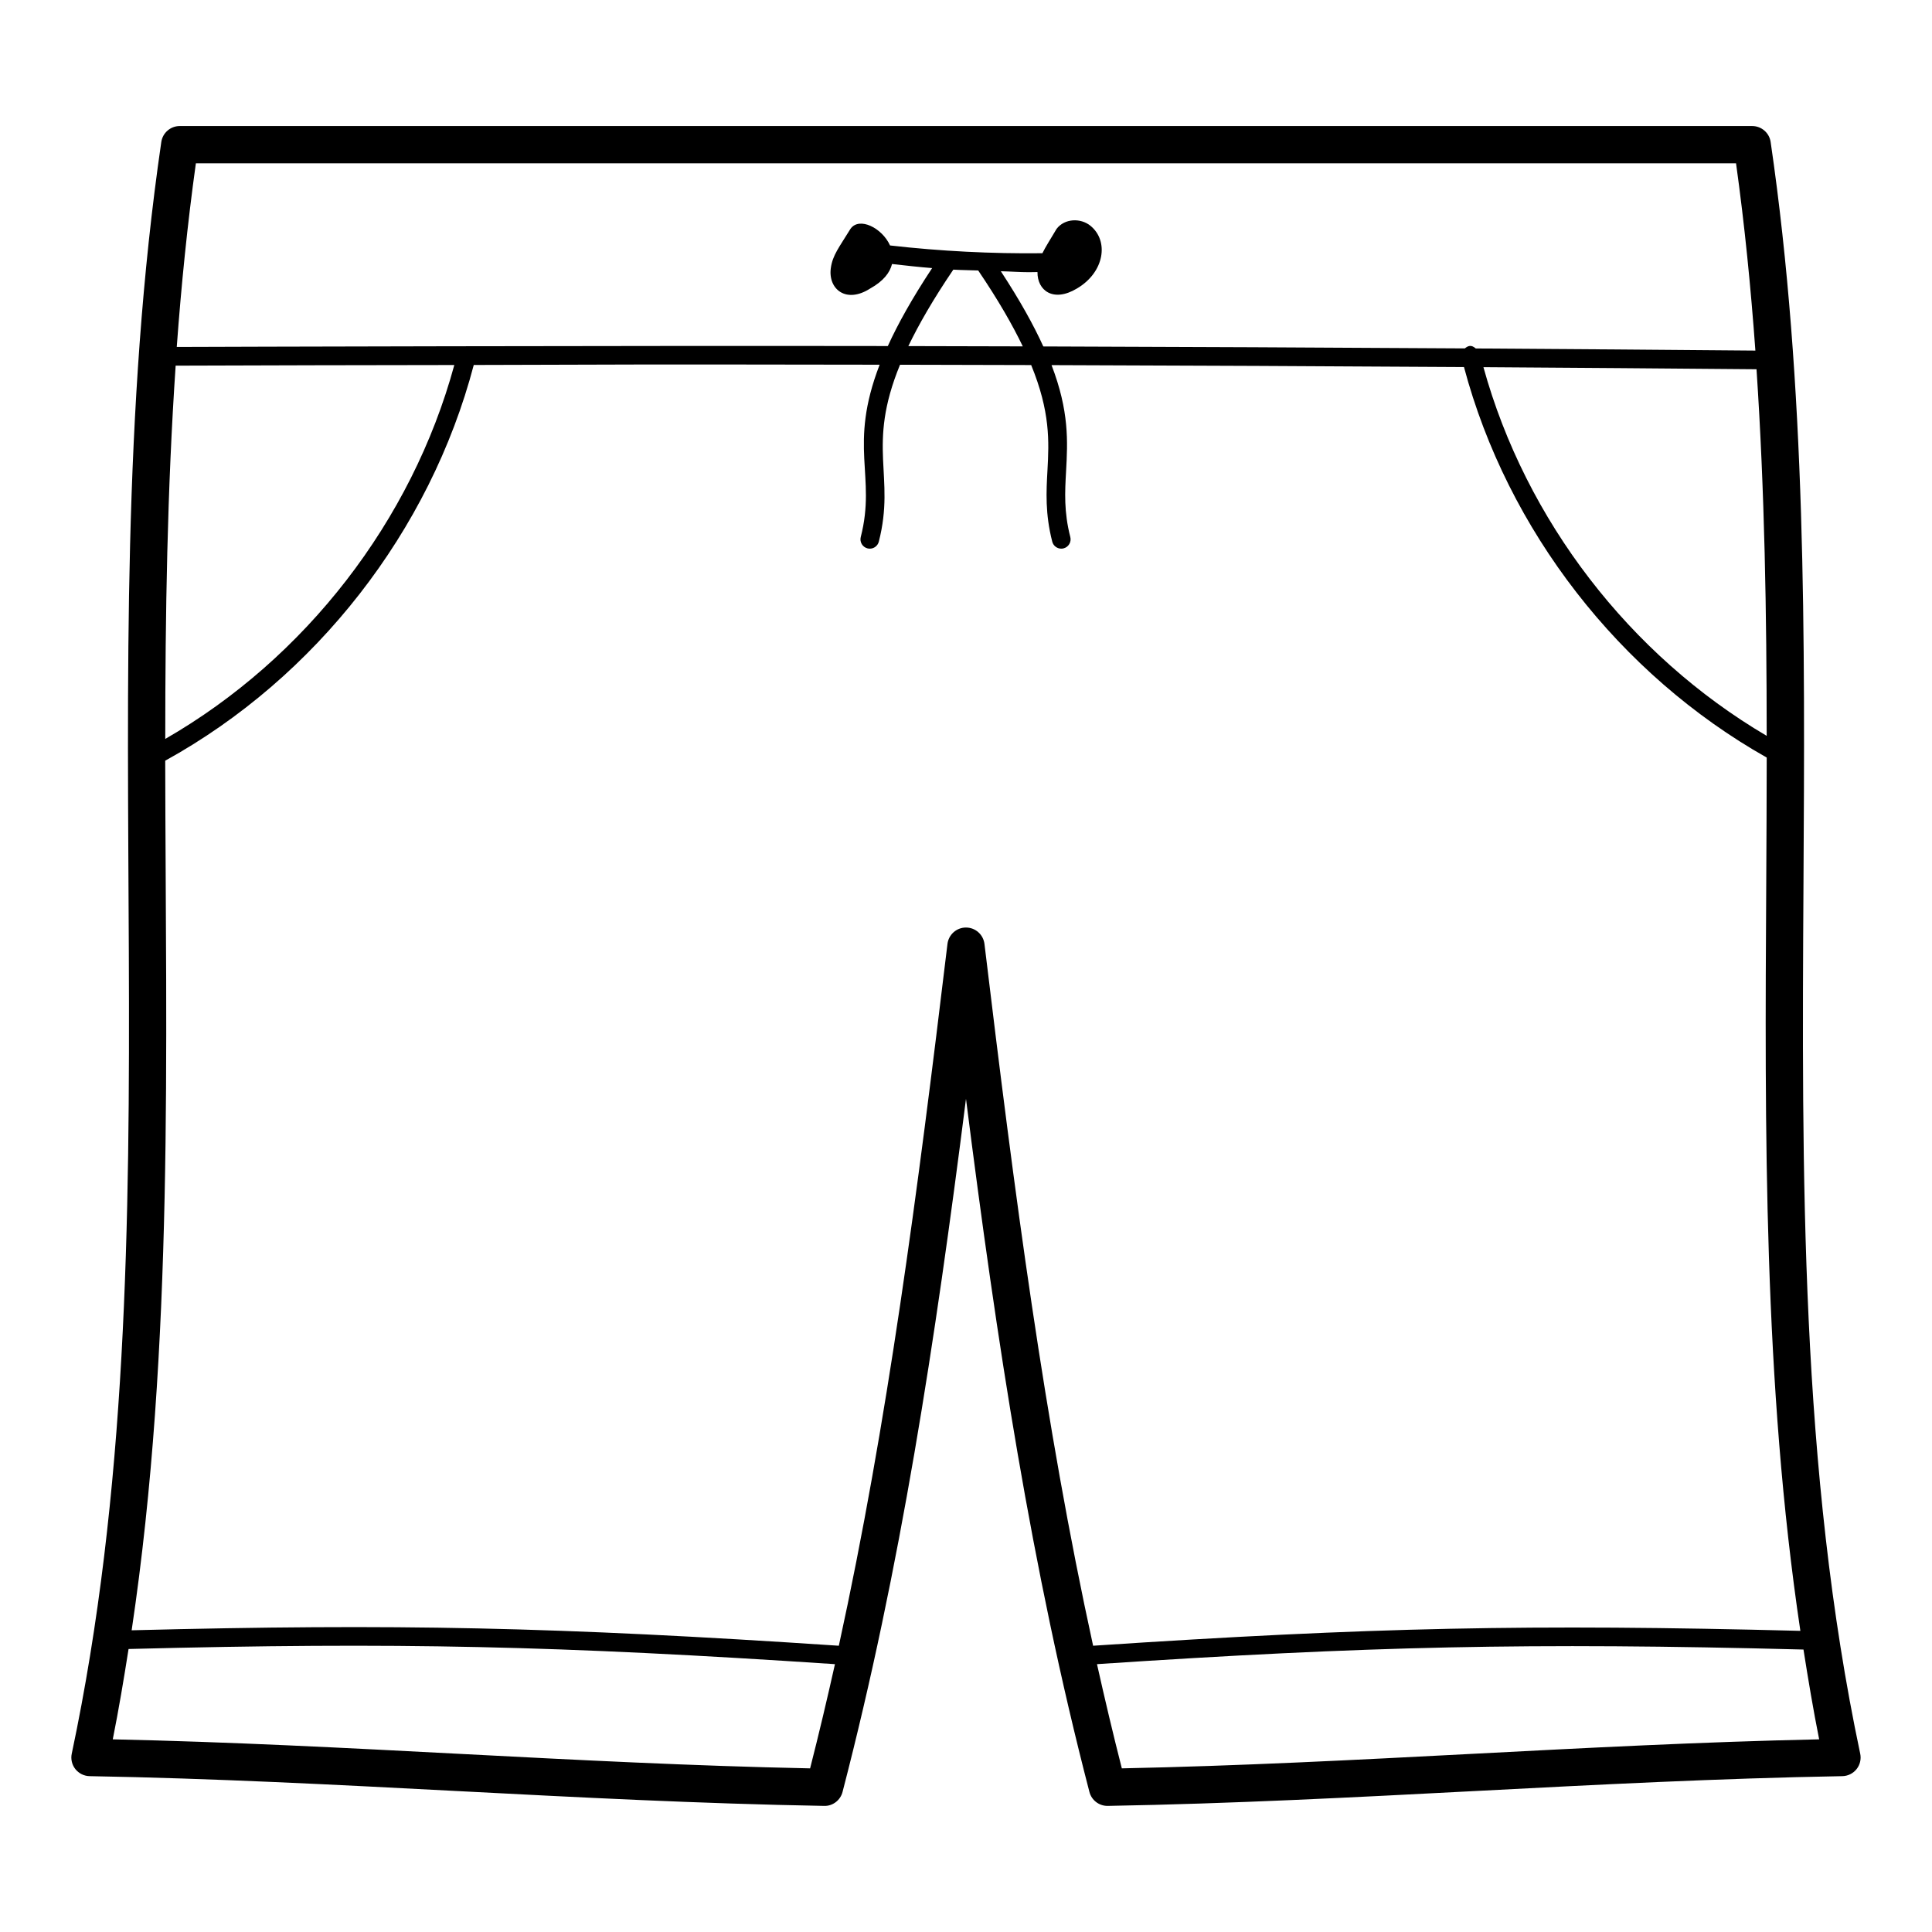 <?xml version="1.0" encoding="UTF-8"?>
<!-- Uploaded to: SVG Repo, www.svgrepo.com, Generator: SVG Repo Mixer Tools -->
<svg fill="#000000" width="800px" height="800px" version="1.1" viewBox="144 144 512 512" xmlns="http://www.w3.org/2000/svg">
 <path d="m163.98 612.84c0.926 1.152 2.305 1.832 3.781 1.859 65.598 1.164 128.69 6.707 194.65 7.883 2.238 0.082 4.305-1.484 4.871-3.695 15.359-59.129 24.512-119.04 32.715-183.69 8.199 64.656 17.355 124.56 32.711 183.69 0.57 2.18 2.539 3.695 4.785 3.695h0.086c65.949-1.172 129.04-6.719 194.65-7.883 1.477-0.027 2.856-0.707 3.781-1.859 0.918-1.152 1.273-2.66 0.965-4.102-15.926-75.254-15.473-154.28-15.031-230.71 0.375-64.699 0.762-131.61-8.703-196.4-0.355-2.426-2.441-4.227-4.891-4.227h-416.71c-2.449 0-4.535 1.801-4.891 4.227-20.57 140.82 5.531 288.85-23.73 427.11-0.309 1.441 0.047 2.949 0.965 4.102zm457.96-31.695c1.254 7.957 2.578 15.902 4.156 23.797-62.34 1.344-122.51 6.414-184.8 7.691-2.34-9.176-4.516-18.379-6.582-27.617 71.816-4.773 114.39-5.758 187.23-3.871zm-9.75-242.14c-36.281-21.352-63.859-57.133-75.066-97.703 24.078 0.156 48.215 0.344 72.371 0.555 2.16 32.32 2.688 64.879 2.695 97.148zm-416.27-151.72h408.15c2.285 16.41 3.922 32.98 5.125 49.625-24.734-0.219-49.445-0.402-74.098-0.562-1.258-1.086-2.047-0.691-2.91-0.016-37.457-0.242-74.695-0.406-111.7-0.52-2.57-5.672-6.215-12.23-11.254-19.93 2.481 0.055 4.961 0.254 7.441 0.254 0.758 0 1.512-0.027 2.269-0.035-0.062 4.898 4.195 8.117 10.453 4.359 7.332-4.312 8.535-12.609 3.586-16.629-2.609-2.121-6.848-1.957-8.969 0.812-1.684 2.844-2.906 4.715-3.766 6.465-13.461 0.156-26.988-0.539-40.375-2.059-2.106-4.672-8.172-7.68-10.48-4.406-2.992 4.883-4.754 6.965-5.219 10.438-0.738 5.539 4.055 9.48 10.434 5.379 3.527-1.957 5.242-4.242 5.793-6.496 3.539 0.391 7.074 0.809 10.629 1.082-5.305 8.027-9.078 14.801-11.742 20.66-69.324-0.121-178.01 0.195-188.44 0.242 1.195-16.32 2.824-32.566 5.066-48.664zm219.13 48.508c-10.133-0.027-20.246-0.059-30.328-0.074 2.769-5.75 6.543-12.34 11.918-20.262 2.195 0.133 4.398 0.133 6.598 0.223 5.316 7.852 9.07 14.406 11.812 20.113zm-224.5 5.109c24.613-0.109 49.23-0.117 73.848-0.168-11.25 41.324-39.48 77.75-76.602 99.09 0-32.859 0.523-66.016 2.754-98.922zm-2.75 104.68c39.859-21.984 70.184-60.828 81.754-104.86 46.699-0.09 30.629-0.199 107.56-0.07-8.383 21.754-0.82 29.363-5.004 45.668-0.336 1.32 0.461 2.668 1.785 3.004 0.203 0.051 0.406 0.078 0.609 0.078 1.102 0 2.102-0.742 2.394-1.855 4.492-17.566-3.375-24.98 5.621-46.887 11.551 0.023 23.137 0.051 34.758 0.086 5.078 12.406 4.734 20.25 4.316 27.855-0.316 5.664-0.637 11.52 1.266 18.945 0.289 1.113 1.293 1.855 2.394 1.855 0.203 0 0.406-0.023 0.609-0.078 1.32-0.336 2.121-1.684 1.785-3.004-1.719-6.691-1.43-11.914-1.121-17.449 0.43-7.832 0.855-15.844-3.852-28.109 36.211 0.113 72.652 0.277 109.3 0.512 11.535 43.289 41.207 81.465 80.227 103.49-0.016 11.113-0.062 22.203-0.125 33.211-0.379 65.387-0.75 132.66 9.043 198.22-71.57-1.832-113.82-0.949-187.43 3.945-12.898-59.016-20.816-119.73-28.793-185.98-0.301-2.484-2.402-4.352-4.902-4.352s-4.602 1.867-4.902 4.352c-7.977 66.254-15.891 126.97-28.789 185.98-75.059-5-117.36-5.875-187.41-4.094 11.297-75.762 9.023-153.28 8.895-230.46zm-9.727 235.42c71.188-1.832 113.72-0.863 187.2 4.016-2.066 9.238-4.242 18.445-6.586 27.617-62.258-1.273-122.48-6.344-184.8-7.691 1.59-7.941 2.922-15.934 4.184-23.941z"/>
</svg>